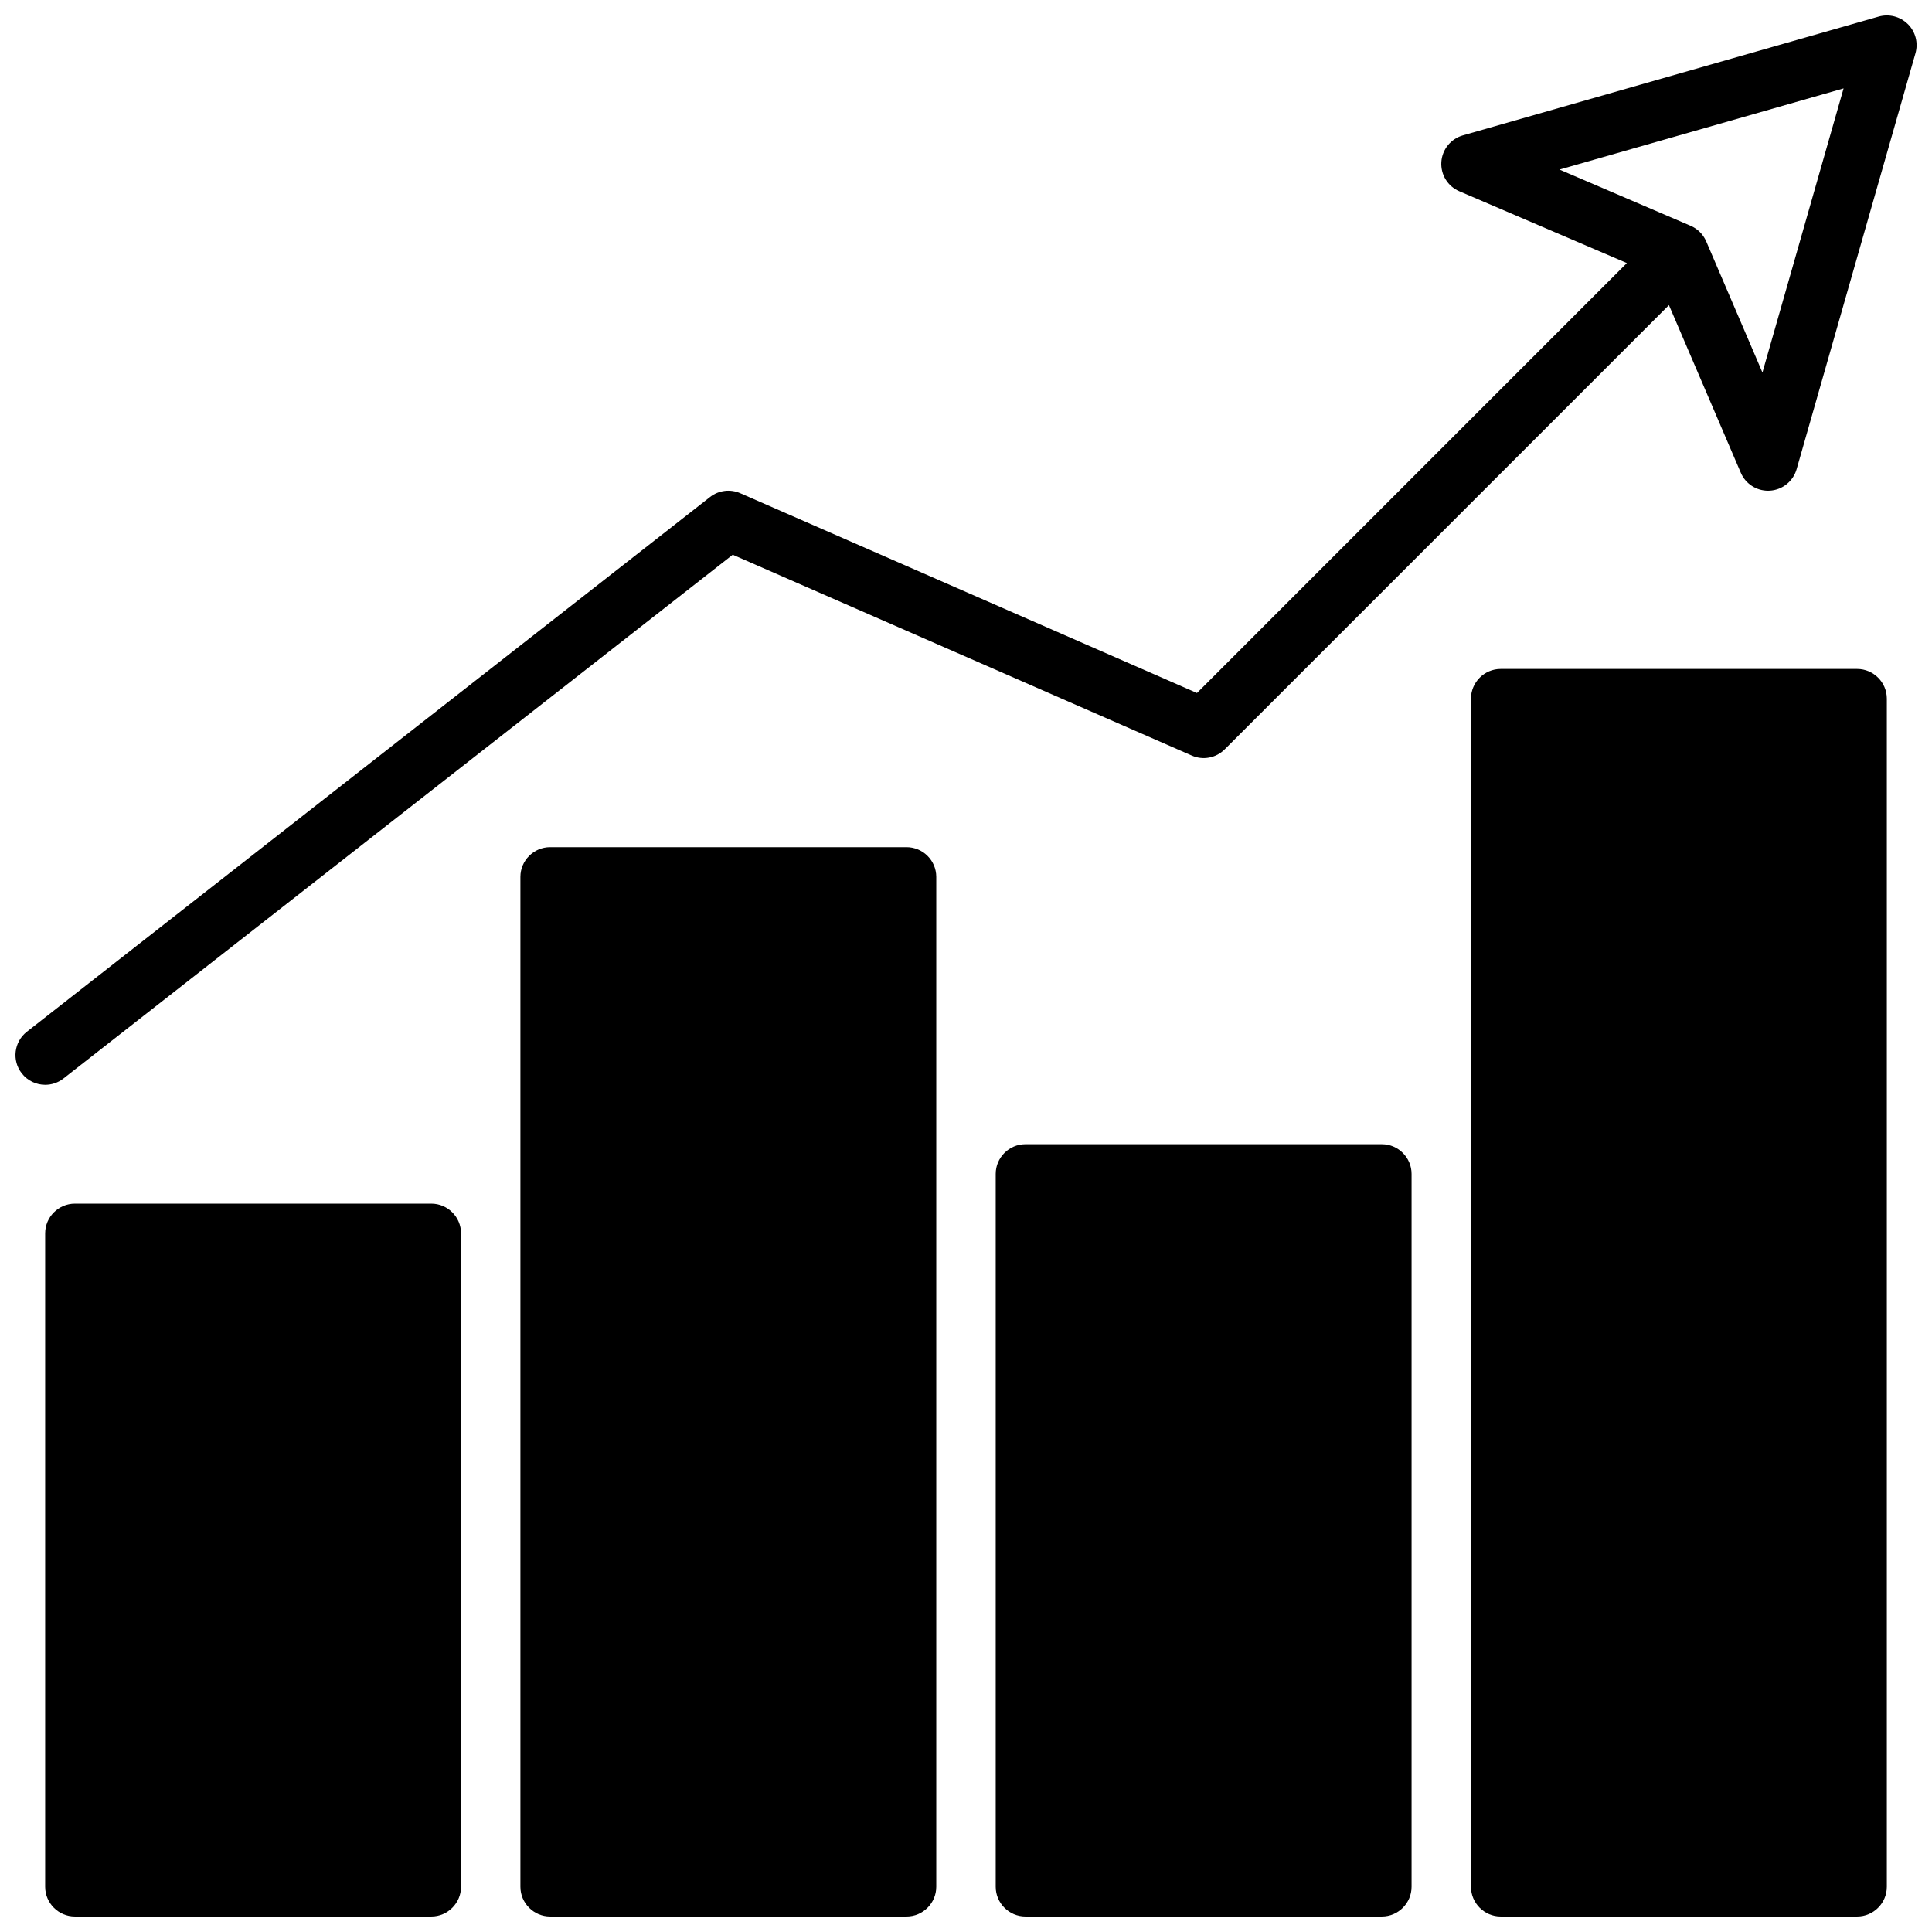 <?xml version="1.0" encoding="UTF-8"?>
<!-- The Best Svg Icon site in the world: iconSvg.co, Visit us! https://iconsvg.co -->
<svg width="800px" height="800px" version="1.1" viewBox="144 144 512 512" xmlns="http://www.w3.org/2000/svg">
 <defs>
  <clipPath id="e">
   <path d="m155 462h112v189.9h-112z"/>
  </clipPath>
  <clipPath id="d">
   <path d="m281 368h112v283.9h-112z"/>
  </clipPath>
  <clipPath id="c">
   <path d="m407 447h112v204.9h-112z"/>
  </clipPath>
  <clipPath id="b">
   <path d="m533 321h112v330.9h-112z"/>
  </clipPath>
  <clipPath id="a">
   <path d="m148.09 148.09h503.81v283.91h-503.81z"/>
  </clipPath>
 </defs>
 <g>
  <g clip-path="url(#e)">
   <path d="m266.18 470.85v173.18c0 4.328-3.543 7.871-7.871 7.871h-94.469c-4.328 0-7.871-3.543-7.871-7.871v-173.18c0-4.328 3.543-7.871 7.871-7.871h94.465c4.332 0 7.875 3.539 7.875 7.871z"/>
  </g>
  <g clip-path="url(#d)">
   <path d="m392.12 376.38v267.65c0 4.328-3.543 7.871-7.871 7.871h-94.465c-4.328 0-7.871-3.543-7.871-7.871v-267.65c0-4.328 3.543-7.871 7.871-7.871h94.465c4.332 0 7.871 3.543 7.871 7.871z"/>
  </g>
  <g clip-path="url(#c)">
   <path d="m518.08 455.1v188.93c0 4.328-3.543 7.871-7.871 7.871h-94.465c-4.328 0-7.871-3.543-7.871-7.871v-188.93c0-4.328 3.543-7.871 7.871-7.871h94.465c4.328 0 7.871 3.543 7.871 7.871z"/>
  </g>
  <g clip-path="url(#b)">
   <path d="m644.03 329.15v314.88c0 4.328-3.543 7.871-7.871 7.871h-94.465c-4.328 0-7.871-3.543-7.871-7.871v-314.88c0-4.328 3.543-7.871 7.871-7.871h94.465c4.328 0 7.871 3.543 7.871 7.871z"/>
  </g>
  <g clip-path="url(#a)">
   <path d="m649.6 150.39c-2.023-2.023-5-2.777-7.723-2l-110.21 31.488c-3.203 0.914-5.488 3.746-5.699 7.07-0.203 3.32 1.691 6.422 4.754 7.731l44.414 19.035-113.93 113.94-121.03-52.949c-2.644-1.164-5.738-0.781-8.004 1.008l-181.05 141.7c-3.426 2.676-4.031 7.629-1.348 11.043 1.555 1.988 3.871 3.027 6.207 3.027 1.691 0 3.41-0.543 4.84-1.676l177.36-138.8 121.66 53.223c2.953 1.309 6.422 0.652 8.715-1.645l117.73-117.73 19.043 44.422c1.234 2.902 4.094 4.769 7.227 4.769 0.164 0 0.332 0 0.496-0.016 3.32-0.211 6.156-2.488 7.07-5.691l31.488-110.21c0.793-2.758 0.023-5.719-2-7.742zm-38.535 92.332-14.84-34.613s0-0.008-0.008-0.008l-0.055-0.133c-0.797-1.859-2.273-3.336-4.133-4.133l-0.125-0.055c-0.008 0-0.016-0.008-0.023-0.008l-34.598-14.832 75.289-21.516z"/>
  </g>
 </g>
</svg>